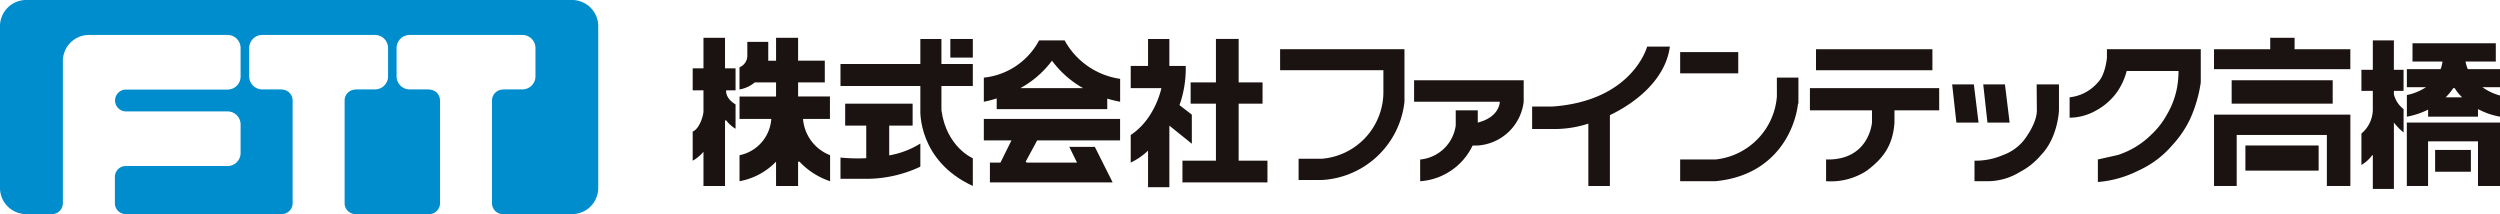 <svg xmlns="http://www.w3.org/2000/svg" width="397" height="34" viewBox="0 0 397 34"><g transform="translate(-33 -23)"><path d="M202.961,280.522a1.728,1.728,0,0,0,1.721-1.735V256.236a4.147,4.147,0,0,1,4.13-4.164h22.029a2.073,2.073,0,0,1,2.065,2.082v4.513a2.073,2.073,0,0,1-2.065,2.079H214.664a1.735,1.735,0,0,0,0,3.469h16.178a2.073,2.073,0,0,1,2.065,2.082v4.512a2.073,2.073,0,0,1-2.065,2.079H214.664a1.728,1.728,0,0,0-1.721,1.735v4.163a1.727,1.727,0,0,0,1.721,1.734h24.79a1.727,1.727,0,0,0,1.714-1.734c0-.026,0-.051,0-.076h0V262.523h0c0-.014,0-.028,0-.042a1.727,1.727,0,0,0-1.721-1.734v-.026h-3.111a2.08,2.08,0,0,1-2.065-2.082v-4.484a2.08,2.08,0,0,1,2.065-2.082h17.924a2.08,2.08,0,0,1,2.065,2.082v4.484a2.08,2.08,0,0,1-2.065,2.082h-3.1v.027h-.014a1.727,1.727,0,0,0-1.721,1.734c0,.014,0,.028,0,.042h0v16.189h0c0,.026,0,.051,0,.076a1.727,1.727,0,0,0,1.714,1.734H262.86a1.727,1.727,0,0,0,1.714-1.734c0-.026,0-.051,0-.076h0V262.523h0c0-.014,0-.028,0-.042a1.727,1.727,0,0,0-1.721-1.734v-.026h-3.111a2.08,2.08,0,0,1-2.065-2.082v-4.484a2.08,2.08,0,0,1,2.065-2.082h17.924a2.08,2.08,0,0,1,2.065,2.082v4.484a2.08,2.08,0,0,1-2.065,2.082h-3.1v.027h-.014a1.727,1.727,0,0,0-1.721,1.734c0,.014,0,.028,0,.042h0v16.189h0c0,.026,0,.051,0,.076a1.727,1.727,0,0,0,1.714,1.734H285.57a4.159,4.159,0,0,0,4.13-4.163V250.685a4.159,4.159,0,0,0-4.13-4.163H198.83a4.159,4.159,0,0,0-4.13,4.163v25.673a4.159,4.159,0,0,0,4.13,4.163Z" transform="translate(-161.7 -223.522)" fill="#008dcd"/><g transform="translate(36.821 -557.895)"><path d="M111.312,586.9H107.89v4.85h-1.711v3.487h1.711v3.41c-.037.606-.577,2.634-1.711,3.146v4.623a6.123,6.123,0,0,0,1.711-1.421v5.438h3.422v-10.42h.186a5.347,5.347,0,0,0,1.488,1.326v-3.865c-1.72-1.033-1.488-2.236-1.488-2.236h1.488v-3.487h-1.674Z" transform="translate(0 0)" fill="#1a1311"/><rect width="3.571" height="2.956" transform="translate(147.092 587.084)" fill="#1a1311"/><path d="M152.767,587.137H149.42v3.979H136.737V594.6H149.42v3.866s-.409,8,8.332,12.012v-4.4s-4.166-1.734-4.985-7.607V594.6h4.985v-3.486h-4.985Z" transform="translate(-7.089 -0.053)" fill="#1a1311"/><path d="M144.473,603.747h3.72v-3.486H137.481v3.486h3.347v5.178a29.032,29.032,0,0,1-4.091-.1V612.2h4.091a20.158,20.158,0,0,0,8.592-1.932v-3.676a13.669,13.669,0,0,1-4.947,1.885Z" transform="translate(-7.089 -2.907)" fill="#1a1311"/><path d="M166.375,606.771h4.389l-1.748,3.524h-1.674v3.145h19.49L184,607.794h-4.054l1.227,2.5h-8l-.149-.152,1.822-3.373h13.167V603.36H166.375Z" transform="translate(-13.964 -3.581)" fill="#1a1311"/><path d="M216.368,597.406h3.794v-3.373h-3.794v-6.9H212.76v6.9h-4.017v3.373h4.017v9.057h-5.319v3.448h13.5v-3.448h-4.575Z" transform="translate(-23.49 -0.053)" fill="#1a1311"/><path d="M227.636,592.548h16.4v3.284a10.643,10.643,0,0,1-9.8,10.78h-3.664v3.373h3.664a13.96,13.96,0,0,0,13.148-12.43v-8.337h-19.75Z" transform="translate(-28.175 -0.505)" fill="#1a1311"/><path d="M255.336,598.925h13.613s.025,2.426-3.5,3.31V600.29h-3.5v2.425A6.285,6.285,0,0,1,256.3,608.1v3.448a9.968,9.968,0,0,0,8.332-5.672h.819a7.886,7.886,0,0,0,7.289-6.948v-3.41H255.336Z" transform="translate(-34.6 -1.875)" fill="#1a1311"/><rect width="9.224" height="3.373" transform="translate(262.988 589.168)" fill="#1a1311"/><path d="M325.711,597.976a10.919,10.919,0,0,1-9.708,10H310.35v3.448H316c9.593-.936,12.61-8.291,13.066-12.316h.064v-4.131h-3.422Z" transform="translate(-47.362 -1.759)" fill="#1a1311"/><rect width="18.485" height="3.335" transform="translate(284.561 588.714)" fill="#1a1311"/><path d="M337.179,600.637h9.856v1.945s-.446,6.05-7.29,5.861v3.449a10.405,10.405,0,0,0,6.48-1.68c2.354-1.769,4.123-3.775,4.381-7.629v-1.945h7.1v-3.524H337.179Z" transform="translate(-53.585 -2.223)" fill="#1a1311"/><path d="M396.8,590.545s-.21,2.691-1.438,3.941a6.888,6.888,0,0,1-4.488,2.368v3.24a8.718,8.718,0,0,0,4.253-1.175,9.861,9.861,0,0,0,3.409-3.089,10.614,10.614,0,0,0,1.4-3.152h8.232a14.717,14.717,0,0,1-.248,2.716,13.3,13.3,0,0,1-1.6,4.206,12.726,12.726,0,0,1-2.528,3.234,13.371,13.371,0,0,1-5.263,3.18l-3.167.711V610.3a17.181,17.181,0,0,0,6.421-1.806,15.376,15.376,0,0,0,5.356-3.992,16.8,16.8,0,0,0,2.876-4.219,21.452,21.452,0,0,0,1.687-5.8v-5.268H396.8Z" transform="translate(-66.04 -0.505)" fill="#1a1311"/><path d="M433.527,586.895h-3.868v1.819h-8.927v3.164h21.647v-3.164h-8.852Z" transform="translate(-72.967 0)" fill="#1a1311"/><rect width="16.043" height="3.714" transform="translate(350.567 593.64)" fill="#1a1311"/><rect width="11.629" height="3.991" transform="translate(352.749 603.998)" fill="#1a1311"/><path d="M420.733,613.819h3.6v-8.1h14.319v8.1h3.732v-11.33H420.733Z" transform="translate(-72.967 -3.392)" fill="#1a1311"/><rect width="5.678" height="3.461" transform="translate(382.876 604.705)" fill="#1a1311"/><path d="M460.6,614.17h3.372v-7.086H471.9v7.086h3.5V604.1H460.6Z" transform="translate(-82.217 -3.743)" fill="#1a1311"/><path d="M475.4,592.12h-5.118a6.273,6.273,0,0,1-.362-1.213h4.81v-2.9H461.5v2.9h4.76a4.549,4.549,0,0,1-.3,1.213h-5.352v2.861h3.041a8.665,8.665,0,0,1-3.041,1.25v3.436a12.572,12.572,0,0,0,3.372-1.123v1.123H471.9v-1.21a11.8,11.8,0,0,0,3.5,1.21v-3.36a8.683,8.683,0,0,1-2.8-1.326h2.8Zm-8.629,4.471a8.786,8.786,0,0,0,1.2-1.459h.224a7.852,7.852,0,0,0,1.184,1.459Z" transform="translate(-82.217 -0.242)" fill="#1a1311"/><path d="M125.945,599.779h4.277v-3.562h-5.058v-2.236h4.24v-3.448h-4.24V586.9h-3.5v3.638h-1.24v-2.994H117.1v2.311a1.986,1.986,0,0,1-1.24,1.724V595.1a5.105,5.105,0,0,0,2.421-1.117h3.382v2.236h-5.8v3.562h5.041a6.3,6.3,0,0,1-5.041,5.76v4.131a10.742,10.742,0,0,0,5.8-3.107v3.865h3.5v-3.865h.223a11.713,11.713,0,0,0,4.859,3.107v-4.131A6.763,6.763,0,0,1,125.945,599.779Z" transform="translate(-2.247 0)" fill="#1a1311"/><path d="M179.206,587.427h-4.054a11.252,11.252,0,0,1-8.778,5.912v3.827a15.818,15.818,0,0,0,2.045-.528v1.7h17.556V596.67a18.539,18.539,0,0,0,2.046.5v-3.638A12.007,12.007,0,0,1,179.206,587.427Zm-7.028,7.579a15.554,15.554,0,0,0,5.02-4.358,15.725,15.725,0,0,0,4.944,4.358Z" transform="translate(-13.964 -0.116)" fill="#1a1311"/><path d="M206.446,599.149l-1.958-1.5a17.488,17.488,0,0,0,.992-6.228h-2.6v-4.282h-3.384v4.282h-2.753v3.524h4.872s-.967,4.876-4.872,7.44v4.383a10.436,10.436,0,0,0,2.753-1.9v5.805h3.384v-9.776l3.571,2.88Z" transform="translate(-21.007 -0.053)" fill="#1a1311"/><path d="M282.977,598.2h-3.233v3.567h3.967a17.4,17.4,0,0,0,4.959-.85v9.9h3.422V599.57c4.6-2.208,8.888-5.984,9.521-10.883h-3.607S295.729,597.293,282.977,598.2Z" transform="translate(-40.262 -0.39)" fill="#1a1311"/><path d="M377.206,602.417l-.744-6.063h-3.447l.67,6.063Z" transform="translate(-61.898 -2.057)" fill="#1a1311"/><path d="M370.037,596.354h-3.447l.669,6.063h3.521Z" transform="translate(-60.408 -2.057)" fill="#1a1311"/><path d="M381.113,600.472c0,2.2-2.083,4.775-2.083,4.775a7.594,7.594,0,0,1-3.347,2.349,10.968,10.968,0,0,1-4.476.872v3.259h2.244a9.788,9.788,0,0,0,5.021-1.5,10.845,10.845,0,0,0,3.273-2.628c2.734-2.785,2.877-7.124,2.877-7.124v-4.118h-3.546Z" transform="translate(-61.479 -2.057)" fill="#1a1311"/><path d="M456.367,587.427H453.02V592.1H451.21v3.344h1.809V598.4a5.025,5.025,0,0,1-1.809,3.814V607.2a5.5,5.5,0,0,0,1.71-1.541h.1v5.356h3.348V600.47a8.913,8.913,0,0,0,1.538,1.571v-3.7A4.307,4.307,0,0,1,456.367,596v-.081h0v-.482H457.9V592.1h-1.538Z" transform="translate(-80.037 -0.116)" fill="#1a1311"/></g></g></svg>